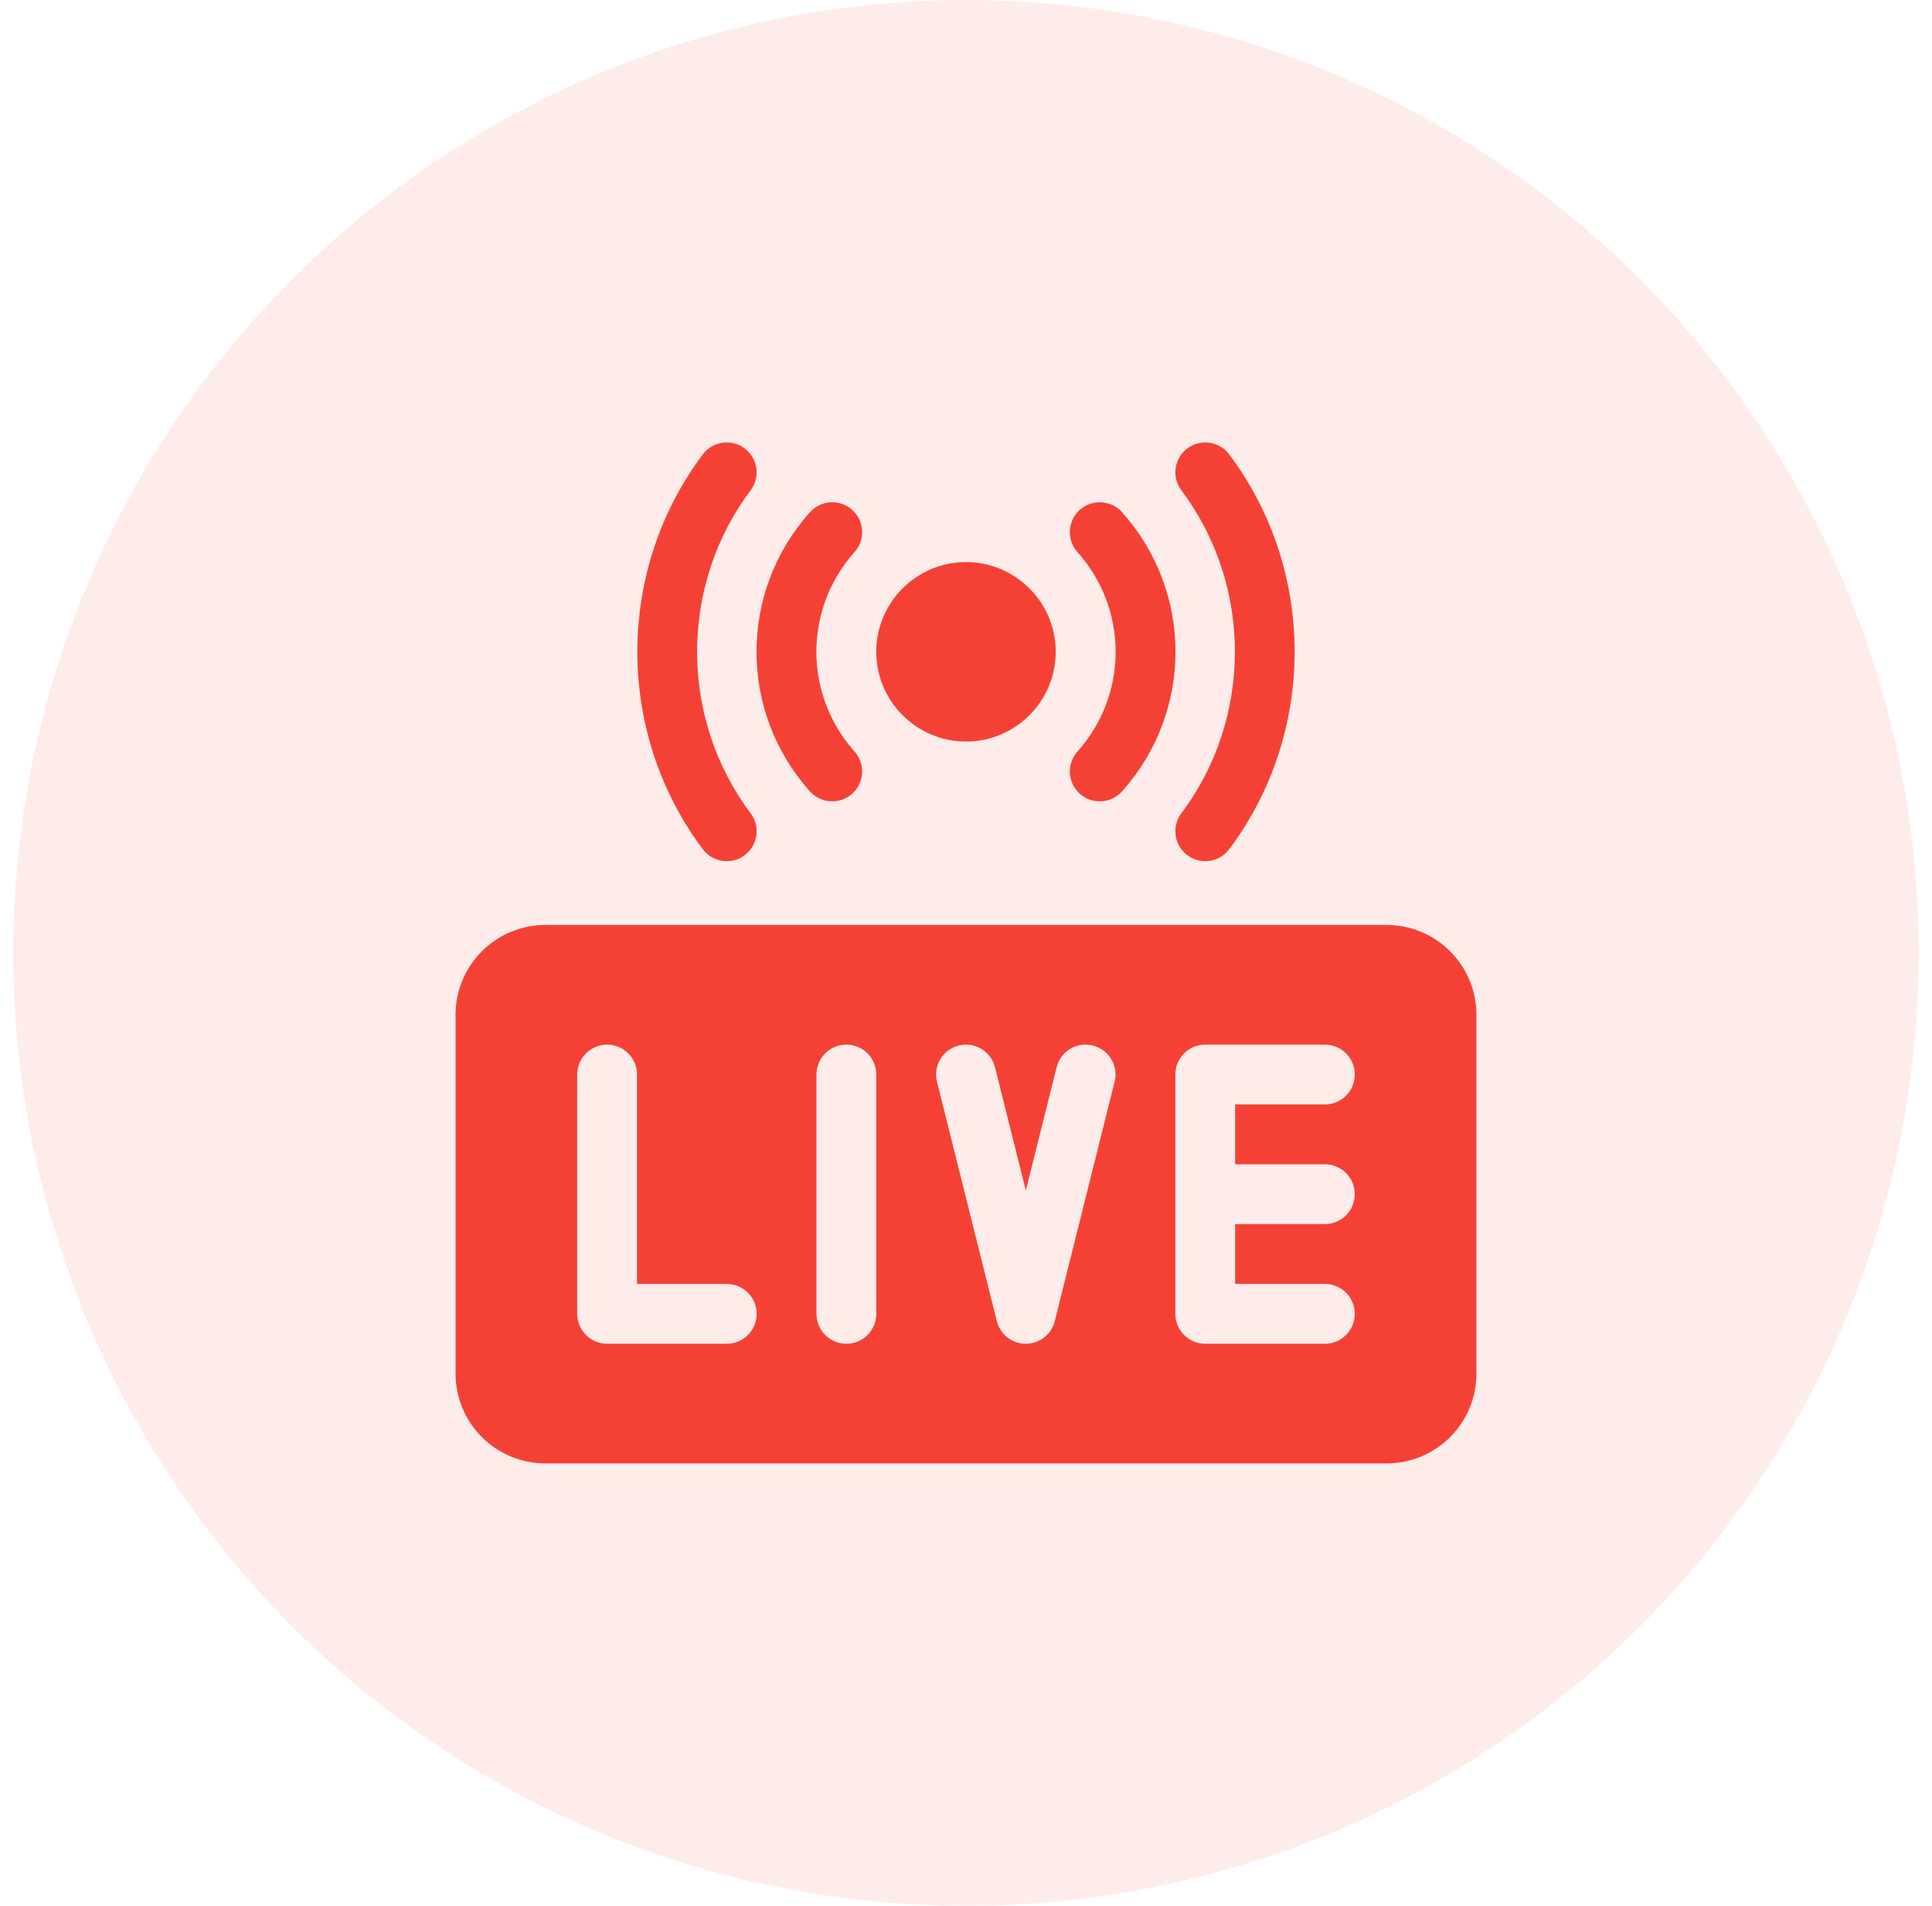 <svg width="73" height="72" viewBox="0 0 73 72" fill="none" xmlns="http://www.w3.org/2000/svg">
<circle cx="36.5" cy="36" r="36" fill="#F54135" fill-opacity="0.1"/>
<g clip-path="url(#clip0_107_2232)">
<path fill-rule="evenodd" clip-rule="evenodd" d="M26.555 17.166C23.258 21.558 23.258 27.691 26.555 32.083C26.931 32.584 27.641 32.681 28.138 32.309C28.636 31.933 28.737 31.225 28.363 30.726C25.665 27.134 25.665 22.115 28.363 18.523C28.737 18.024 28.636 17.316 28.138 16.941C27.639 16.565 26.929 16.668 26.555 17.166ZM20.604 34.945H52.396C54.265 34.945 55.786 36.466 55.786 38.336V51.896C55.786 53.765 54.265 55.286 52.396 55.286H20.604C18.735 55.286 17.214 53.765 17.214 51.896V38.336C17.214 36.466 18.735 34.945 20.604 34.945ZM22.94 50.766H27.46C28.084 50.766 28.59 50.26 28.59 49.636C28.59 49.011 28.084 48.506 27.46 48.506H24.07V40.596C24.07 39.971 23.564 39.465 22.94 39.465C22.315 39.465 21.81 39.971 21.81 40.596V49.636C21.81 50.26 22.315 50.766 22.94 50.766ZM31.98 50.766C32.605 50.766 33.11 50.26 33.11 49.636V40.596C33.11 39.971 32.605 39.465 31.98 39.465C31.355 39.465 30.85 39.971 30.85 40.596V49.636C30.85 50.26 31.355 50.766 31.98 50.766ZM39.856 49.909L42.116 40.869C42.268 40.264 41.9 39.651 41.294 39.5C40.688 39.342 40.074 39.716 39.924 40.322L38.76 44.977L37.596 40.322C37.445 39.716 36.83 39.343 36.226 39.5C35.62 39.651 35.252 40.264 35.404 40.869L37.664 49.909C37.79 50.413 38.241 50.766 38.76 50.766C39.279 50.766 39.73 50.413 39.856 49.909ZM51.19 45.116C51.19 44.491 50.685 43.986 50.06 43.986H46.67V41.725H50.06C50.685 41.725 51.19 41.22 51.19 40.596C51.19 39.971 50.685 39.465 50.06 39.465H45.54C44.916 39.465 44.41 39.971 44.41 40.596V49.636C44.41 50.26 44.916 50.766 45.54 50.766H50.06C50.685 50.766 51.19 50.26 51.19 49.636C51.19 49.011 50.685 48.506 50.06 48.506H46.67V46.246H50.06C50.685 46.246 51.19 45.74 51.19 45.116ZM44.862 32.309C44.364 31.933 44.263 31.225 44.637 30.726C47.335 27.134 47.335 22.115 44.637 18.523C44.263 18.024 44.364 17.316 44.862 16.941C45.361 16.567 46.072 16.668 46.445 17.166C49.742 21.558 49.742 27.691 46.445 32.083C46.069 32.584 45.36 32.682 44.862 32.309ZM30.604 19.351C27.911 22.357 27.911 26.892 30.604 29.898C31.02 30.364 31.737 30.402 32.2 29.987C32.664 29.571 32.704 28.855 32.288 28.391C30.366 26.243 30.366 23.006 32.288 20.858C32.704 20.394 32.664 19.678 32.2 19.262C31.738 18.849 31.021 18.886 30.604 19.351ZM40.8 29.987C40.336 29.571 40.296 28.855 40.712 28.391C42.635 26.243 42.635 23.006 40.712 20.858C40.296 20.394 40.336 19.678 40.8 19.262C41.264 18.848 41.98 18.885 42.396 19.351C45.089 22.357 45.089 26.892 42.396 29.898C41.98 30.364 41.264 30.402 40.8 29.987ZM33.11 24.625C33.11 26.494 34.631 28.015 36.5 28.015C38.369 28.015 39.89 26.494 39.89 24.625C39.89 22.755 38.369 21.235 36.5 21.235C34.631 21.235 33.11 22.755 33.11 24.625Z" fill="#F54135"/>
</g>
<defs>
<clipPath id="clip0_107_2232">
<rect width="38.571" height="38.571" fill="white" transform="translate(17.214 16.714)"/>
</clipPath>
</defs>
</svg>

